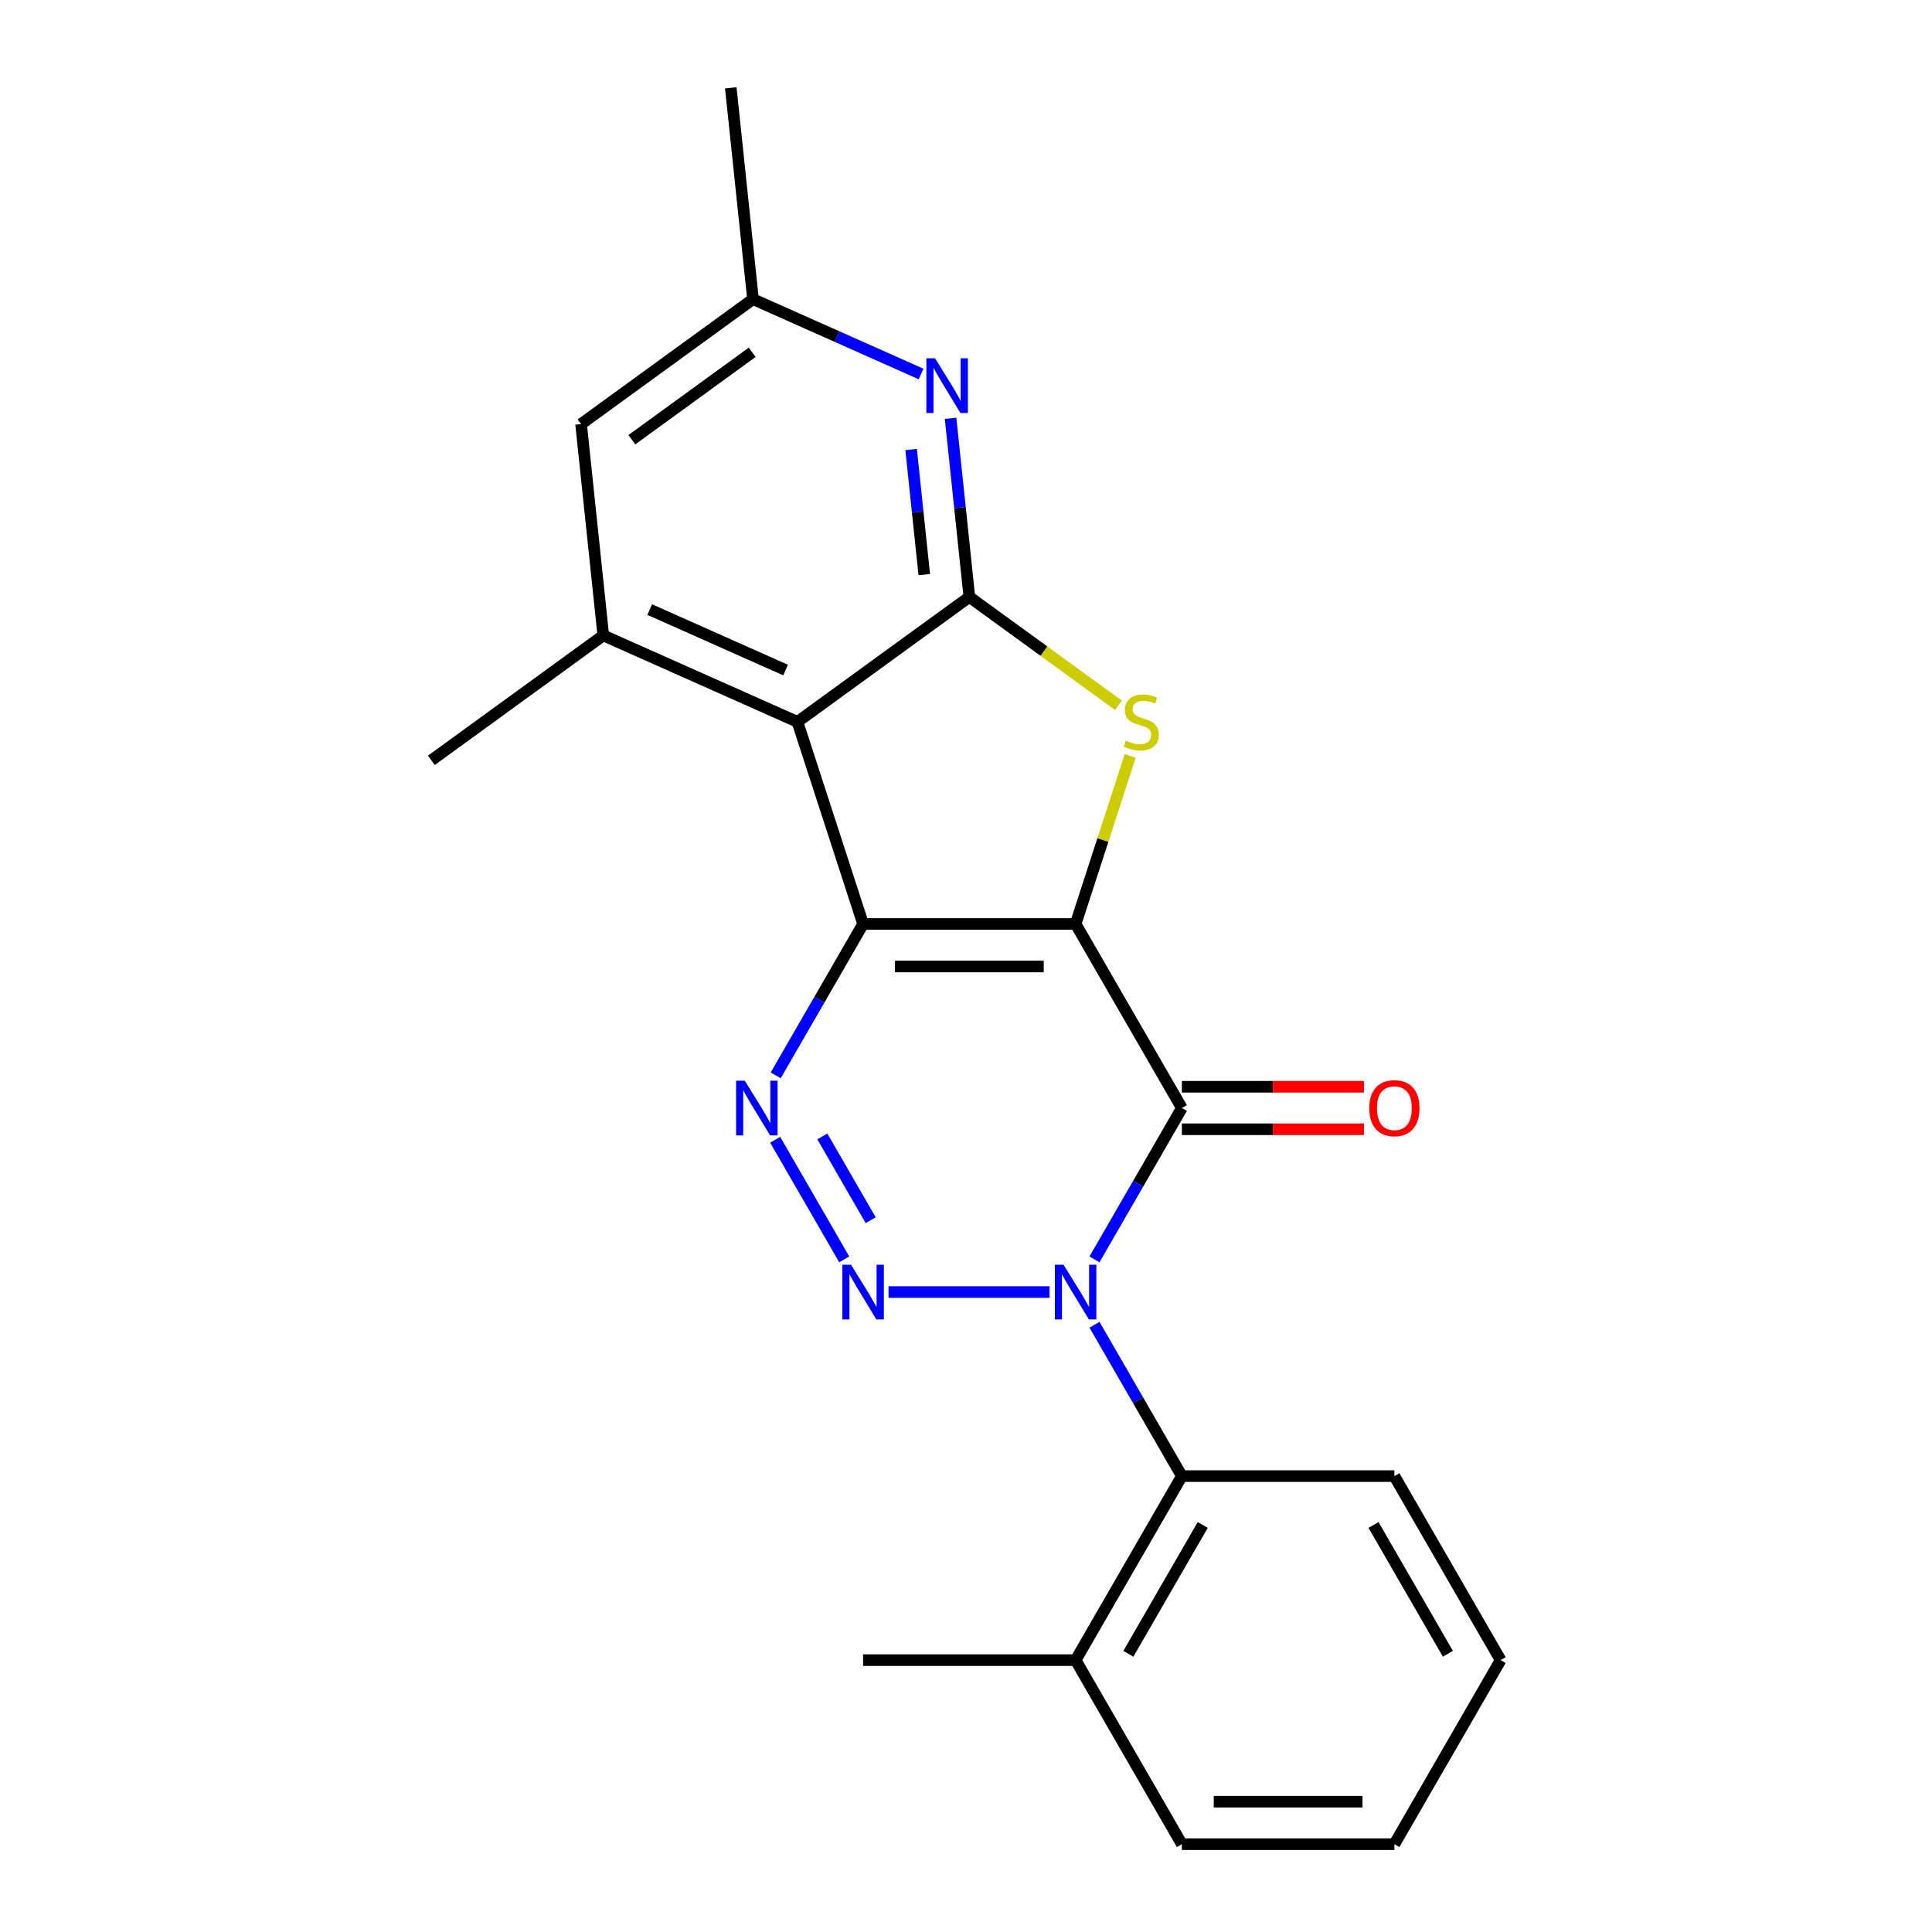 <?xml version='1.0' encoding='iso-8859-1'?>
<svg version='1.1' baseProfile='full'
              xmlns='http://www.w3.org/2000/svg'
                      xmlns:rdkit='http://www.rdkit.org/xml'
                      xmlns:xlink='http://www.w3.org/1999/xlink'
                  xml:space='preserve'
width='1000px' height='1000px' viewBox='0 0 1000 1000'>
<!-- END OF HEADER -->
<rect style='opacity:1.0;fill:#FFFFFF;stroke:none' width='1000' height='1000' x='0' y='0'> </rect>
<path class='bond-0' d='M 556.735,478.248 L 446.739,478.248' style='fill:none;fill-rule:evenodd;stroke:#000000;stroke-width:6px;stroke-linecap:butt;stroke-linejoin:miter;stroke-opacity:1' />
<path class='bond-0' d='M 540.235,500.247 L 463.238,500.247' style='fill:none;fill-rule:evenodd;stroke:#000000;stroke-width:6px;stroke-linecap:butt;stroke-linejoin:miter;stroke-opacity:1' />
<path class='bond-2' d='M 556.735,478.248 L 611.733,573.507' style='fill:none;fill-rule:evenodd;stroke:#000000;stroke-width:6px;stroke-linecap:butt;stroke-linejoin:miter;stroke-opacity:1' />
<path class='bond-6' d='M 556.735,478.248 L 570.866,434.757' style='fill:none;fill-rule:evenodd;stroke:#000000;stroke-width:6px;stroke-linecap:butt;stroke-linejoin:miter;stroke-opacity:1' />
<path class='bond-6' d='M 570.866,434.757 L 584.997,391.265' style='fill:none;fill-rule:evenodd;stroke:#CCCC00;stroke-width:6px;stroke-linecap:butt;stroke-linejoin:miter;stroke-opacity:1' />
<path class='bond-4' d='M 446.739,478.248 L 424.121,517.423' style='fill:none;fill-rule:evenodd;stroke:#000000;stroke-width:6px;stroke-linecap:butt;stroke-linejoin:miter;stroke-opacity:1' />
<path class='bond-4' d='M 424.121,517.423 L 401.504,556.598' style='fill:none;fill-rule:evenodd;stroke:#0000FF;stroke-width:6px;stroke-linecap:butt;stroke-linejoin:miter;stroke-opacity:1' />
<path class='bond-5' d='M 446.739,478.248 L 412.748,373.635' style='fill:none;fill-rule:evenodd;stroke:#000000;stroke-width:6px;stroke-linecap:butt;stroke-linejoin:miter;stroke-opacity:1' />
<path class='bond-1' d='M 566.498,651.857 L 589.115,612.682' style='fill:none;fill-rule:evenodd;stroke:#0000FF;stroke-width:6px;stroke-linecap:butt;stroke-linejoin:miter;stroke-opacity:1' />
<path class='bond-1' d='M 589.115,612.682 L 611.733,573.507' style='fill:none;fill-rule:evenodd;stroke:#000000;stroke-width:6px;stroke-linecap:butt;stroke-linejoin:miter;stroke-opacity:1' />
<path class='bond-3' d='M 543.245,668.767 L 459.891,668.767' style='fill:none;fill-rule:evenodd;stroke:#0000FF;stroke-width:6px;stroke-linecap:butt;stroke-linejoin:miter;stroke-opacity:1' />
<path class='bond-10' d='M 566.498,685.677 L 589.115,724.852' style='fill:none;fill-rule:evenodd;stroke:#0000FF;stroke-width:6px;stroke-linecap:butt;stroke-linejoin:miter;stroke-opacity:1' />
<path class='bond-10' d='M 589.115,724.852 L 611.733,764.026' style='fill:none;fill-rule:evenodd;stroke:#000000;stroke-width:6px;stroke-linecap:butt;stroke-linejoin:miter;stroke-opacity:1' />
<path class='bond-11' d='M 611.733,584.507 L 658.856,584.507' style='fill:none;fill-rule:evenodd;stroke:#000000;stroke-width:6px;stroke-linecap:butt;stroke-linejoin:miter;stroke-opacity:1' />
<path class='bond-11' d='M 658.856,584.507 L 705.979,584.507' style='fill:none;fill-rule:evenodd;stroke:#FF0000;stroke-width:6px;stroke-linecap:butt;stroke-linejoin:miter;stroke-opacity:1' />
<path class='bond-11' d='M 611.733,562.508 L 658.856,562.508' style='fill:none;fill-rule:evenodd;stroke:#000000;stroke-width:6px;stroke-linecap:butt;stroke-linejoin:miter;stroke-opacity:1' />
<path class='bond-11' d='M 658.856,562.508 L 705.979,562.508' style='fill:none;fill-rule:evenodd;stroke:#FF0000;stroke-width:6px;stroke-linecap:butt;stroke-linejoin:miter;stroke-opacity:1' />
<path class='bond-23' d='M 436.976,651.857 L 401.222,589.929' style='fill:none;fill-rule:evenodd;stroke:#0000FF;stroke-width:6px;stroke-linecap:butt;stroke-linejoin:miter;stroke-opacity:1' />
<path class='bond-23' d='M 450.665,631.568 L 425.637,588.219' style='fill:none;fill-rule:evenodd;stroke:#0000FF;stroke-width:6px;stroke-linecap:butt;stroke-linejoin:miter;stroke-opacity:1' />
<path class='bond-9' d='M 412.748,373.635 L 312.262,328.896' style='fill:none;fill-rule:evenodd;stroke:#000000;stroke-width:6px;stroke-linecap:butt;stroke-linejoin:miter;stroke-opacity:1' />
<path class='bond-9' d='M 406.623,346.827 L 336.282,315.51' style='fill:none;fill-rule:evenodd;stroke:#000000;stroke-width:6px;stroke-linecap:butt;stroke-linejoin:miter;stroke-opacity:1' />
<path class='bond-22' d='M 412.748,373.635 L 501.737,308.981' style='fill:none;fill-rule:evenodd;stroke:#000000;stroke-width:6px;stroke-linecap:butt;stroke-linejoin:miter;stroke-opacity:1' />
<path class='bond-7' d='M 578.896,365.04 L 540.316,337.011' style='fill:none;fill-rule:evenodd;stroke:#CCCC00;stroke-width:6px;stroke-linecap:butt;stroke-linejoin:miter;stroke-opacity:1' />
<path class='bond-7' d='M 540.316,337.011 L 501.737,308.981' style='fill:none;fill-rule:evenodd;stroke:#000000;stroke-width:6px;stroke-linecap:butt;stroke-linejoin:miter;stroke-opacity:1' />
<path class='bond-8' d='M 501.737,308.981 L 496.877,262.739' style='fill:none;fill-rule:evenodd;stroke:#000000;stroke-width:6px;stroke-linecap:butt;stroke-linejoin:miter;stroke-opacity:1' />
<path class='bond-8' d='M 496.877,262.739 L 492.016,216.498' style='fill:none;fill-rule:evenodd;stroke:#0000FF;stroke-width:6px;stroke-linecap:butt;stroke-linejoin:miter;stroke-opacity:1' />
<path class='bond-8' d='M 478.4,297.408 L 474.998,265.039' style='fill:none;fill-rule:evenodd;stroke:#000000;stroke-width:6px;stroke-linecap:butt;stroke-linejoin:miter;stroke-opacity:1' />
<path class='bond-8' d='M 474.998,265.039 L 471.596,232.67' style='fill:none;fill-rule:evenodd;stroke:#0000FF;stroke-width:6px;stroke-linecap:butt;stroke-linejoin:miter;stroke-opacity:1' />
<path class='bond-13' d='M 476.749,193.582 L 433.251,174.215' style='fill:none;fill-rule:evenodd;stroke:#0000FF;stroke-width:6px;stroke-linecap:butt;stroke-linejoin:miter;stroke-opacity:1' />
<path class='bond-13' d='M 433.251,174.215 L 389.753,154.848' style='fill:none;fill-rule:evenodd;stroke:#000000;stroke-width:6px;stroke-linecap:butt;stroke-linejoin:miter;stroke-opacity:1' />
<path class='bond-12' d='M 312.262,328.896 L 300.764,219.502' style='fill:none;fill-rule:evenodd;stroke:#000000;stroke-width:6px;stroke-linecap:butt;stroke-linejoin:miter;stroke-opacity:1' />
<path class='bond-15' d='M 312.262,328.896 L 223.273,393.55' style='fill:none;fill-rule:evenodd;stroke:#000000;stroke-width:6px;stroke-linecap:butt;stroke-linejoin:miter;stroke-opacity:1' />
<path class='bond-14' d='M 611.733,764.026 L 556.735,859.286' style='fill:none;fill-rule:evenodd;stroke:#000000;stroke-width:6px;stroke-linecap:butt;stroke-linejoin:miter;stroke-opacity:1' />
<path class='bond-14' d='M 622.535,789.315 L 584.037,855.997' style='fill:none;fill-rule:evenodd;stroke:#000000;stroke-width:6px;stroke-linecap:butt;stroke-linejoin:miter;stroke-opacity:1' />
<path class='bond-16' d='M 611.733,764.026 L 721.729,764.026' style='fill:none;fill-rule:evenodd;stroke:#000000;stroke-width:6px;stroke-linecap:butt;stroke-linejoin:miter;stroke-opacity:1' />
<path class='bond-24' d='M 300.764,219.502 L 389.753,154.848' style='fill:none;fill-rule:evenodd;stroke:#000000;stroke-width:6px;stroke-linecap:butt;stroke-linejoin:miter;stroke-opacity:1' />
<path class='bond-24' d='M 327.043,227.602 L 389.335,182.344' style='fill:none;fill-rule:evenodd;stroke:#000000;stroke-width:6px;stroke-linecap:butt;stroke-linejoin:miter;stroke-opacity:1' />
<path class='bond-17' d='M 389.753,154.848 L 378.255,45.455' style='fill:none;fill-rule:evenodd;stroke:#000000;stroke-width:6px;stroke-linecap:butt;stroke-linejoin:miter;stroke-opacity:1' />
<path class='bond-18' d='M 556.735,859.286 L 446.739,859.286' style='fill:none;fill-rule:evenodd;stroke:#000000;stroke-width:6px;stroke-linecap:butt;stroke-linejoin:miter;stroke-opacity:1' />
<path class='bond-19' d='M 556.735,859.286 L 611.733,954.545' style='fill:none;fill-rule:evenodd;stroke:#000000;stroke-width:6px;stroke-linecap:butt;stroke-linejoin:miter;stroke-opacity:1' />
<path class='bond-20' d='M 721.729,764.026 L 776.727,859.286' style='fill:none;fill-rule:evenodd;stroke:#000000;stroke-width:6px;stroke-linecap:butt;stroke-linejoin:miter;stroke-opacity:1' />
<path class='bond-20' d='M 710.927,789.315 L 749.426,855.997' style='fill:none;fill-rule:evenodd;stroke:#000000;stroke-width:6px;stroke-linecap:butt;stroke-linejoin:miter;stroke-opacity:1' />
<path class='bond-25' d='M 611.733,954.545 L 721.729,954.545' style='fill:none;fill-rule:evenodd;stroke:#000000;stroke-width:6px;stroke-linecap:butt;stroke-linejoin:miter;stroke-opacity:1' />
<path class='bond-25' d='M 628.232,932.546 L 705.23,932.546' style='fill:none;fill-rule:evenodd;stroke:#000000;stroke-width:6px;stroke-linecap:butt;stroke-linejoin:miter;stroke-opacity:1' />
<path class='bond-21' d='M 776.727,859.286 L 721.729,954.545' style='fill:none;fill-rule:evenodd;stroke:#000000;stroke-width:6px;stroke-linecap:butt;stroke-linejoin:miter;stroke-opacity:1' />
<path  class='atom-2' d='M 550.475 654.607
L 559.755 669.607
Q 560.675 671.087, 562.155 673.767
Q 563.635 676.447, 563.715 676.607
L 563.715 654.607
L 567.475 654.607
L 567.475 682.927
L 563.595 682.927
L 553.635 666.527
Q 552.475 664.607, 551.235 662.407
Q 550.035 660.207, 549.675 659.527
L 549.675 682.927
L 545.995 682.927
L 545.995 654.607
L 550.475 654.607
' fill='#0000FF'/>
<path  class='atom-4' d='M 440.479 654.607
L 449.759 669.607
Q 450.679 671.087, 452.159 673.767
Q 453.639 676.447, 453.719 676.607
L 453.719 654.607
L 457.479 654.607
L 457.479 682.927
L 453.599 682.927
L 443.639 666.527
Q 442.479 664.607, 441.239 662.407
Q 440.039 660.207, 439.679 659.527
L 439.679 682.927
L 435.999 682.927
L 435.999 654.607
L 440.479 654.607
' fill='#0000FF'/>
<path  class='atom-5' d='M 385.481 559.347
L 394.761 574.347
Q 395.681 575.827, 397.161 578.507
Q 398.641 581.187, 398.721 581.347
L 398.721 559.347
L 402.481 559.347
L 402.481 587.667
L 398.601 587.667
L 388.641 571.267
Q 387.481 569.347, 386.241 567.147
Q 385.041 564.947, 384.681 564.267
L 384.681 587.667
L 381.001 587.667
L 381.001 559.347
L 385.481 559.347
' fill='#0000FF'/>
<path  class='atom-7' d='M 582.726 383.355
Q 583.046 383.475, 584.366 384.035
Q 585.686 384.595, 587.126 384.955
Q 588.606 385.275, 590.046 385.275
Q 592.726 385.275, 594.286 383.995
Q 595.846 382.675, 595.846 380.395
Q 595.846 378.835, 595.046 377.875
Q 594.286 376.915, 593.086 376.395
Q 591.886 375.875, 589.886 375.275
Q 587.366 374.515, 585.846 373.795
Q 584.366 373.075, 583.286 371.555
Q 582.246 370.035, 582.246 367.475
Q 582.246 363.915, 584.646 361.715
Q 587.086 359.515, 591.886 359.515
Q 595.166 359.515, 598.886 361.075
L 597.966 364.155
Q 594.566 362.755, 592.006 362.755
Q 589.246 362.755, 587.726 363.915
Q 586.206 365.035, 586.246 366.995
Q 586.246 368.515, 587.006 369.435
Q 587.806 370.355, 588.926 370.875
Q 590.086 371.395, 592.006 371.995
Q 594.566 372.795, 596.086 373.595
Q 597.606 374.395, 598.686 376.035
Q 599.806 377.635, 599.806 380.395
Q 599.806 384.315, 597.166 386.435
Q 594.566 388.515, 590.206 388.515
Q 587.686 388.515, 585.766 387.955
Q 583.886 387.435, 581.646 386.515
L 582.726 383.355
' fill='#CCCC00'/>
<path  class='atom-9' d='M 483.979 185.428
L 493.259 200.428
Q 494.179 201.908, 495.659 204.588
Q 497.139 207.268, 497.219 207.428
L 497.219 185.428
L 500.979 185.428
L 500.979 213.748
L 497.099 213.748
L 487.139 197.348
Q 485.979 195.428, 484.739 193.228
Q 483.539 191.028, 483.179 190.348
L 483.179 213.748
L 479.499 213.748
L 479.499 185.428
L 483.979 185.428
' fill='#0000FF'/>
<path  class='atom-12' d='M 708.729 573.587
Q 708.729 566.787, 712.089 562.987
Q 715.449 559.187, 721.729 559.187
Q 728.009 559.187, 731.369 562.987
Q 734.729 566.787, 734.729 573.587
Q 734.729 580.467, 731.329 584.387
Q 727.929 588.267, 721.729 588.267
Q 715.489 588.267, 712.089 584.387
Q 708.729 580.507, 708.729 573.587
M 721.729 585.067
Q 726.049 585.067, 728.369 582.187
Q 730.729 579.267, 730.729 573.587
Q 730.729 568.027, 728.369 565.227
Q 726.049 562.387, 721.729 562.387
Q 717.409 562.387, 715.049 565.187
Q 712.729 567.987, 712.729 573.587
Q 712.729 579.307, 715.049 582.187
Q 717.409 585.067, 721.729 585.067
' fill='#FF0000'/>
</svg>
